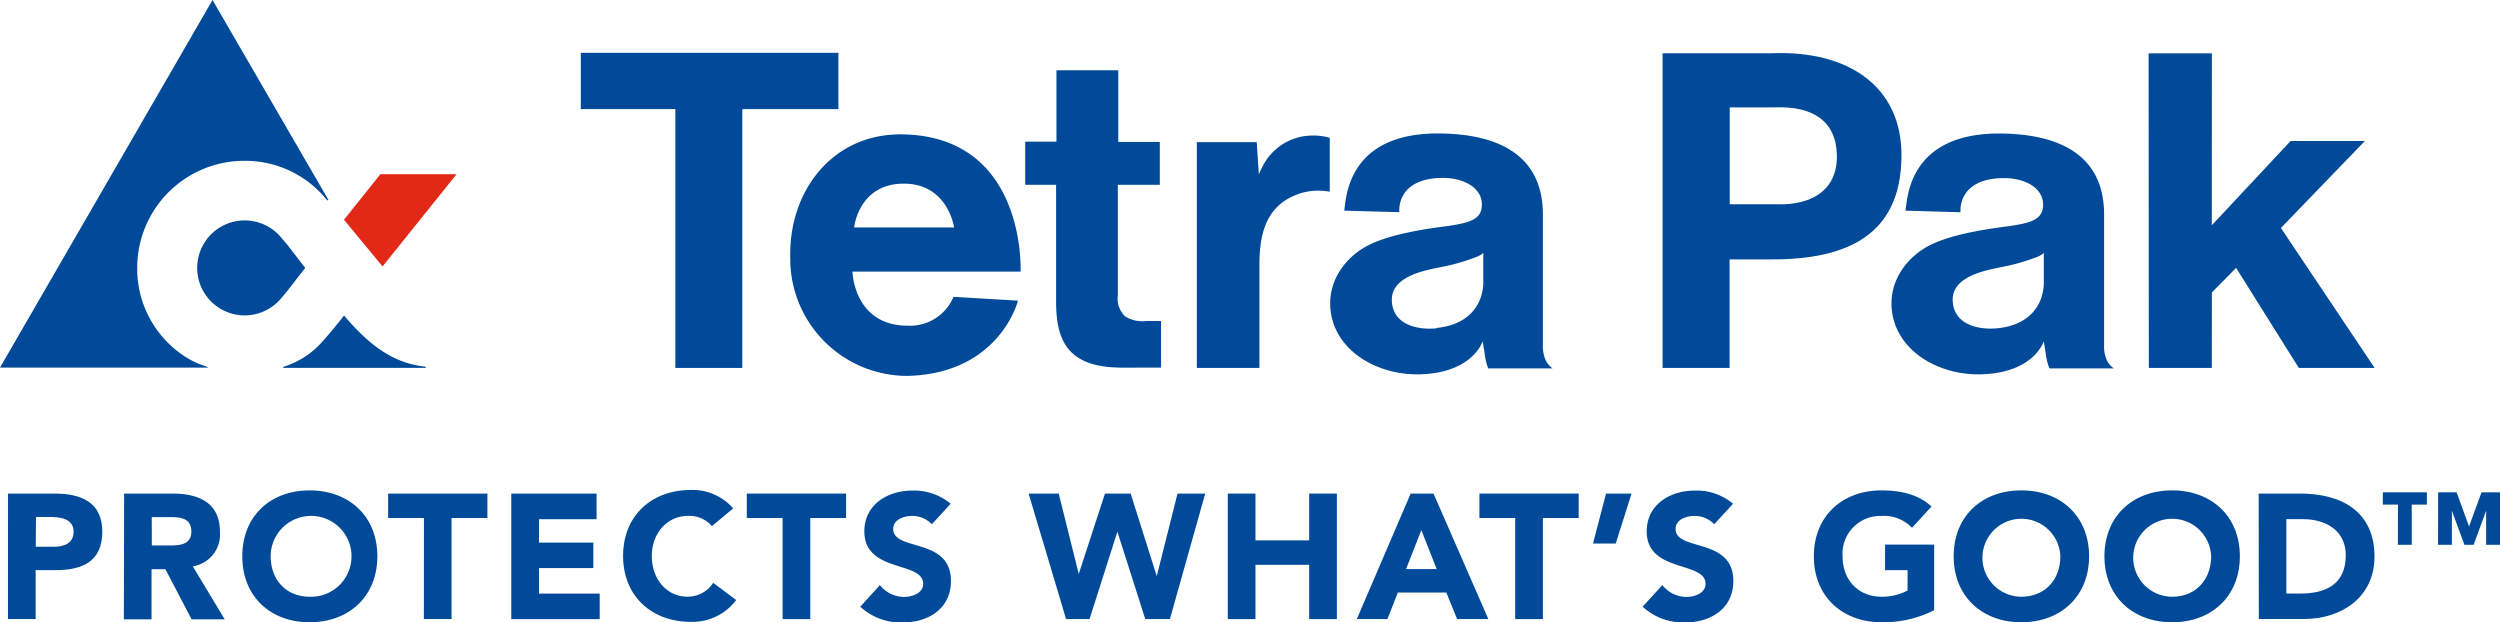 <svg xmlns="http://www.w3.org/2000/svg" viewBox="0 0 361.14 89.89"><defs><style>.cls-1,.cls-2{fill:#004a99;}.cls-2{fill-rule:evenodd;}.cls-3{fill:#e22918;}</style></defs><g id="Laag_2" data-name="Laag 2"><g id="Layer_1" data-name="Layer 1"><path class="cls-1" d="M1.16,71.3H7.89c3.76,0,6.89,1.2,6.89,5.51s-2.9,5.55-6.71,5.55H5.15v7.07h-4Zm4,7.68H7.81c1.41,0,2.82-.48,2.82-2.17,0-1.87-1.89-2.13-3.43-2.13h-2Z"/><path class="cls-1" d="M17.93,71.3h7c3.71,0,6.84,1.28,6.84,5.51a4.66,4.66,0,0,1-3.92,5l4.61,7.66H27.68l-3.79-7.25h-2v7.25h-4Zm4,7.5h2.36c1.45,0,3.35,0,3.35-2s-1.64-2.1-3.1-2.1H21.92Z"/><path class="cls-1" d="M44.73,70.84c5.66,0,9.78,3.71,9.78,9.52s-4.12,9.53-9.78,9.53S35,86.17,35,80.36,39.07,70.84,44.73,70.84Zm0,15.36a5.84,5.84,0,1,0-5.63-5.84C39.1,83.74,41.32,86.2,44.73,86.2Z"/><path class="cls-1" d="M61.24,74.83H56.07V71.3H70.41v3.53H65.23v14.6h-4Z"/><path class="cls-1" d="M73.86,71.3H86.18V75H77.86v3.38h7.85v3.68H77.86v3.69h8.77v3.69H73.86Z"/><path class="cls-1" d="M102.84,76a4.3,4.3,0,0,0-3.43-1.48c-3,0-5.25,2.45-5.25,5.83s2.23,5.84,5.12,5.84a4.34,4.34,0,0,0,3.74-2l3.33,2.49a7.92,7.92,0,0,1-6.56,3.15c-5.65,0-9.78-3.72-9.78-9.53s4.13-9.52,9.78-9.52a7.77,7.77,0,0,1,6.12,2.66Z"/><path class="cls-1" d="M113.05,74.83h-5.17V71.3h14.34v3.53h-5.17v14.6h-4Z"/><path class="cls-1" d="M134.61,75.73a3.86,3.86,0,0,0-2.89-1.2c-1.13,0-2.69.51-2.69,1.87,0,3.3,8.34,1.17,8.34,7.52,0,4-3.25,6-7,6a8.62,8.62,0,0,1-6.1-2.28l2.84-3.12a4.47,4.47,0,0,0,3.49,1.71c1.3,0,2.76-.61,2.76-1.89,0-3.33-8.5-1.54-8.5-7.58,0-3.87,3.36-5.89,6.91-5.89a8.2,8.2,0,0,1,5.56,1.9Z"/><path class="cls-1" d="M148.59,71.3h4.35l2.89,11.62h0l3.79-11.62h3.71l3.77,11.93h0l3-11.93h4L169,89.43h-3.56l-4-12.55h-.05l-4,12.55H154Z"/><path class="cls-1" d="M177.36,71.3h4v6.76h7.76V71.3h4V89.43h-4V81.59h-7.76v7.84h-4Z"/><path class="cls-1" d="M203.78,71.3h3.3L215,89.43h-4.51l-1.56-3.84h-7l-1.51,3.84H196Zm1.54,5.28-2.21,5.63h4.43Z"/><path class="cls-1" d="M218.88,74.83h-5.17V71.3h14.34v3.53h-5.17v14.6h-4Z"/><path class="cls-1" d="M233.4,78.52h-3.28L232,71.3h3.69Z"/><path class="cls-1" d="M247.63,75.73a3.86,3.86,0,0,0-2.89-1.2c-1.13,0-2.69.51-2.69,1.87,0,3.3,8.34,1.17,8.34,7.52,0,4-3.25,6-7,6a8.62,8.62,0,0,1-6.1-2.28l2.85-3.12a4.45,4.45,0,0,0,3.48,1.71c1.31,0,2.76-.61,2.76-1.89,0-3.33-8.5-1.54-8.5-7.58,0-3.87,3.36-5.89,6.92-5.89a8.17,8.17,0,0,1,5.55,1.9Z"/><path class="cls-1" d="M279.4,88.15a16.34,16.34,0,0,1-7.6,1.74c-5.66,0-9.78-3.72-9.78-9.53s4.12-9.52,9.78-9.52c2.87,0,5.4.64,7.22,2.33l-2.82,3.07a5.58,5.58,0,0,0-4.4-1.71,5.46,5.46,0,0,0-5.63,5.83c0,3.38,2.22,5.84,5.63,5.84a7.79,7.79,0,0,0,3.76-.9V82.36h-3.25V78.67h7.09Z"/><path class="cls-1" d="M292,70.84c5.66,0,9.78,3.71,9.78,9.52s-4.12,9.53-9.78,9.53-9.78-3.72-9.78-9.53S286.31,70.84,292,70.84Zm0,15.36c3.41,0,5.63-2.46,5.63-5.84A5.63,5.63,0,1,0,292,86.2Z"/><path class="cls-1" d="M313.78,70.84c5.66,0,9.78,3.71,9.78,9.52s-4.12,9.53-9.78,9.53S304,86.17,304,80.36,308.12,70.84,313.78,70.84Zm0,15.36c3.41,0,5.63-2.46,5.63-5.84a5.63,5.63,0,1,0-5.63,5.84Z"/><path class="cls-1" d="M326.28,71.3h6c5.84,0,10.73,2.49,10.73,9.12,0,5.86-4.78,9-10.19,9h-6.52Zm4,14.44h2.07c3.72,0,6.51-1.41,6.51-5.53,0-3.56-2.85-5.22-6.23-5.22h-2.35Z"/><path class="cls-1" d="M346.4,72.89h-2.19V71.12h6.37v1.77h-2.19V78.7h-2Zm5.8-1.77h2.67l1.8,4.93,1.8-4.93h2.67V78.7h-2V73.77h0l-1.81,4.93H356l-1.81-4.93h0V78.7h-2Z"/><polygon class="cls-1" points="310.41 53.15 319.51 53.15 319.52 42.24 323.02 38.7 332.08 53.15 343.03 53.15 329.49 32.93 341.62 20.37 330.89 20.37 319.51 32.54 319.52 7.7 310.38 7.7 310.41 53.15 310.41 53.15"/><path class="cls-2" d="M249.85,53.15V37.47H255c11,.19,19.68-2.92,19.68-15.06,0-9.91-7.65-15.15-18.7-14.72H240.17V53.15h9.68m6.57-37.64c5.47-.21,8.87,2,8.93,7s-3.72,7.17-8.71,7h-6.77v-14Z"/><path class="cls-2" d="M283.21,30.65s-.57-5,6.49-4.92c2.94.05,5.61,1.5,5.43,4.08-.14,1.9-1.71,2.39-4.91,2.86-5.19.65-8.85,1.49-11.33,2.7-3.19,1.57-5.89,4.89-5.64,9,.4,6.29,6.9,10,13.25,9.69,7.38-.31,8.74-4.76,8.74-4.76.11.73.13.74.28,1.78a8.69,8.69,0,0,0,.53,2.14h9.29a3.44,3.44,0,0,1-1-1.18,5,5,0,0,1-.39-2.2V31c0-9.23-7.41-11.59-14.7-11.71-13.7-.23-13.69,9.58-14,11.14h0l7.95.23h0m5.34,16.76c-2.76.27-6.33-.51-6.46-4s4.67-4.35,7.08-4.85a28.94,28.94,0,0,0,5.13-1.46c.8-.33.95-.59.95-.59v4.54c-.17,3.41-2.44,5.94-6.7,6.36Z"/><polygon class="cls-1" points="107.23 53.15 107.23 15.76 121.11 15.76 121.11 7.63 83.9 7.63 83.9 15.76 97.56 15.76 97.56 53.15 107.23 53.15 107.23 53.15"/><path class="cls-2" d="M114.16,37.79a16.92,16.92,0,0,0,17,16.51c13.31-.38,15.89-10.87,15.89-10.87l-9.31-.55a6.8,6.8,0,0,1-6.6,4.17c-7.83,0-8-7.82-8-7.82h24.29s.9-19.56-17.11-19.82c-10.2-.14-16.64,8.44-16.14,18.38h0m23.67-4.93H123.38s.62-6.27,7.09-6.33,7.36,6.33,7.36,6.33Z"/><path class="cls-1" d="M172.93,53.15h9V38.28c0-4.17.82-7.94,4.56-9.8a8.7,8.7,0,0,1,5.6-.78V19.92a7.85,7.85,0,0,0-2.36-.34,8.08,8.08,0,0,0-7.37,4.52,9.52,9.52,0,0,0-.51,1.11l-.31-4.68h-8.65V53.15Z"/><path class="cls-1" d="M148.05,26.7l4.51,0V43.45c0,2.7.28,6.12,2.88,8s6.14,1.67,9.47,1.65h2.81l0-6.73H165.6a4.7,4.7,0,0,1-3.06-.66,3.58,3.58,0,0,1-1.06-3.11V26.7h6.06V20.5h-6V10.15l-8.93,0V20.46l-4.51,0v6.2Z"/><path class="cls-2" d="M202.14,30.63s-.57-5,6.5-4.93c2.93.06,5.6,1.51,5.42,4.09-.13,1.9-1.71,2.38-4.9,2.86-5.2.65-8.86,1.5-11.35,2.71-3.19,1.56-5.89,4.88-5.64,9,.39,6.3,6.9,10,13.26,9.7,7.39-.31,8.75-4.76,8.75-4.76.11.73.13.74.29,1.78a8.86,8.86,0,0,0,.51,2.14h9.3a3.41,3.41,0,0,1-1-1.18,4.92,4.92,0,0,1-.4-2.2V31c0-9.24-7.42-11.6-14.7-11.72-13.72-.23-13.71,9.59-14,11.15h0l8,.22h0m5.34,16.78c-2.76.27-6.33-.51-6.46-4s4.67-4.36,7.09-4.85a28.81,28.81,0,0,0,5.12-1.46c.81-.33,1-.59,1-.59V41c-.17,3.41-2.45,5.94-6.71,6.37Z"/><polygon class="cls-3" points="55.26 38.49 65.96 25.16 54.95 25.16 49.69 31.74 55.26 38.49 55.26 38.49"/><path class="cls-1" d="M35.34,31.84a6.86,6.86,0,0,1,5.31,2.51c.48.57.63.73,1,1.2,1.27,1.63,1.71,2.22,2.45,3.15-.74.9-1.17,1.52-2.45,3.14-.37.47-.52.64-1,1.21a6.86,6.86,0,1,1-5.31-11.21Z"/><path class="cls-1" d="M30,53a12.18,12.18,0,0,1-3-1.32,15.11,15.11,0,0,1-7.18-13,15.47,15.47,0,0,1,15.5-15.45A15.11,15.11,0,0,1,47.1,28.74l.2.22.14-.09L30.7,0,0,53.1H30V53Z"/><path class="cls-1" d="M40.91,53v.14H61.5v-.16l-.63-.09A13.15,13.15,0,0,1,57.63,52c-3.1-1.28-5.72-3.81-7.93-6.42,0,0-1.66,2.15-3.13,3.76A12.3,12.3,0,0,1,40.91,53Z"/></g></g></svg>